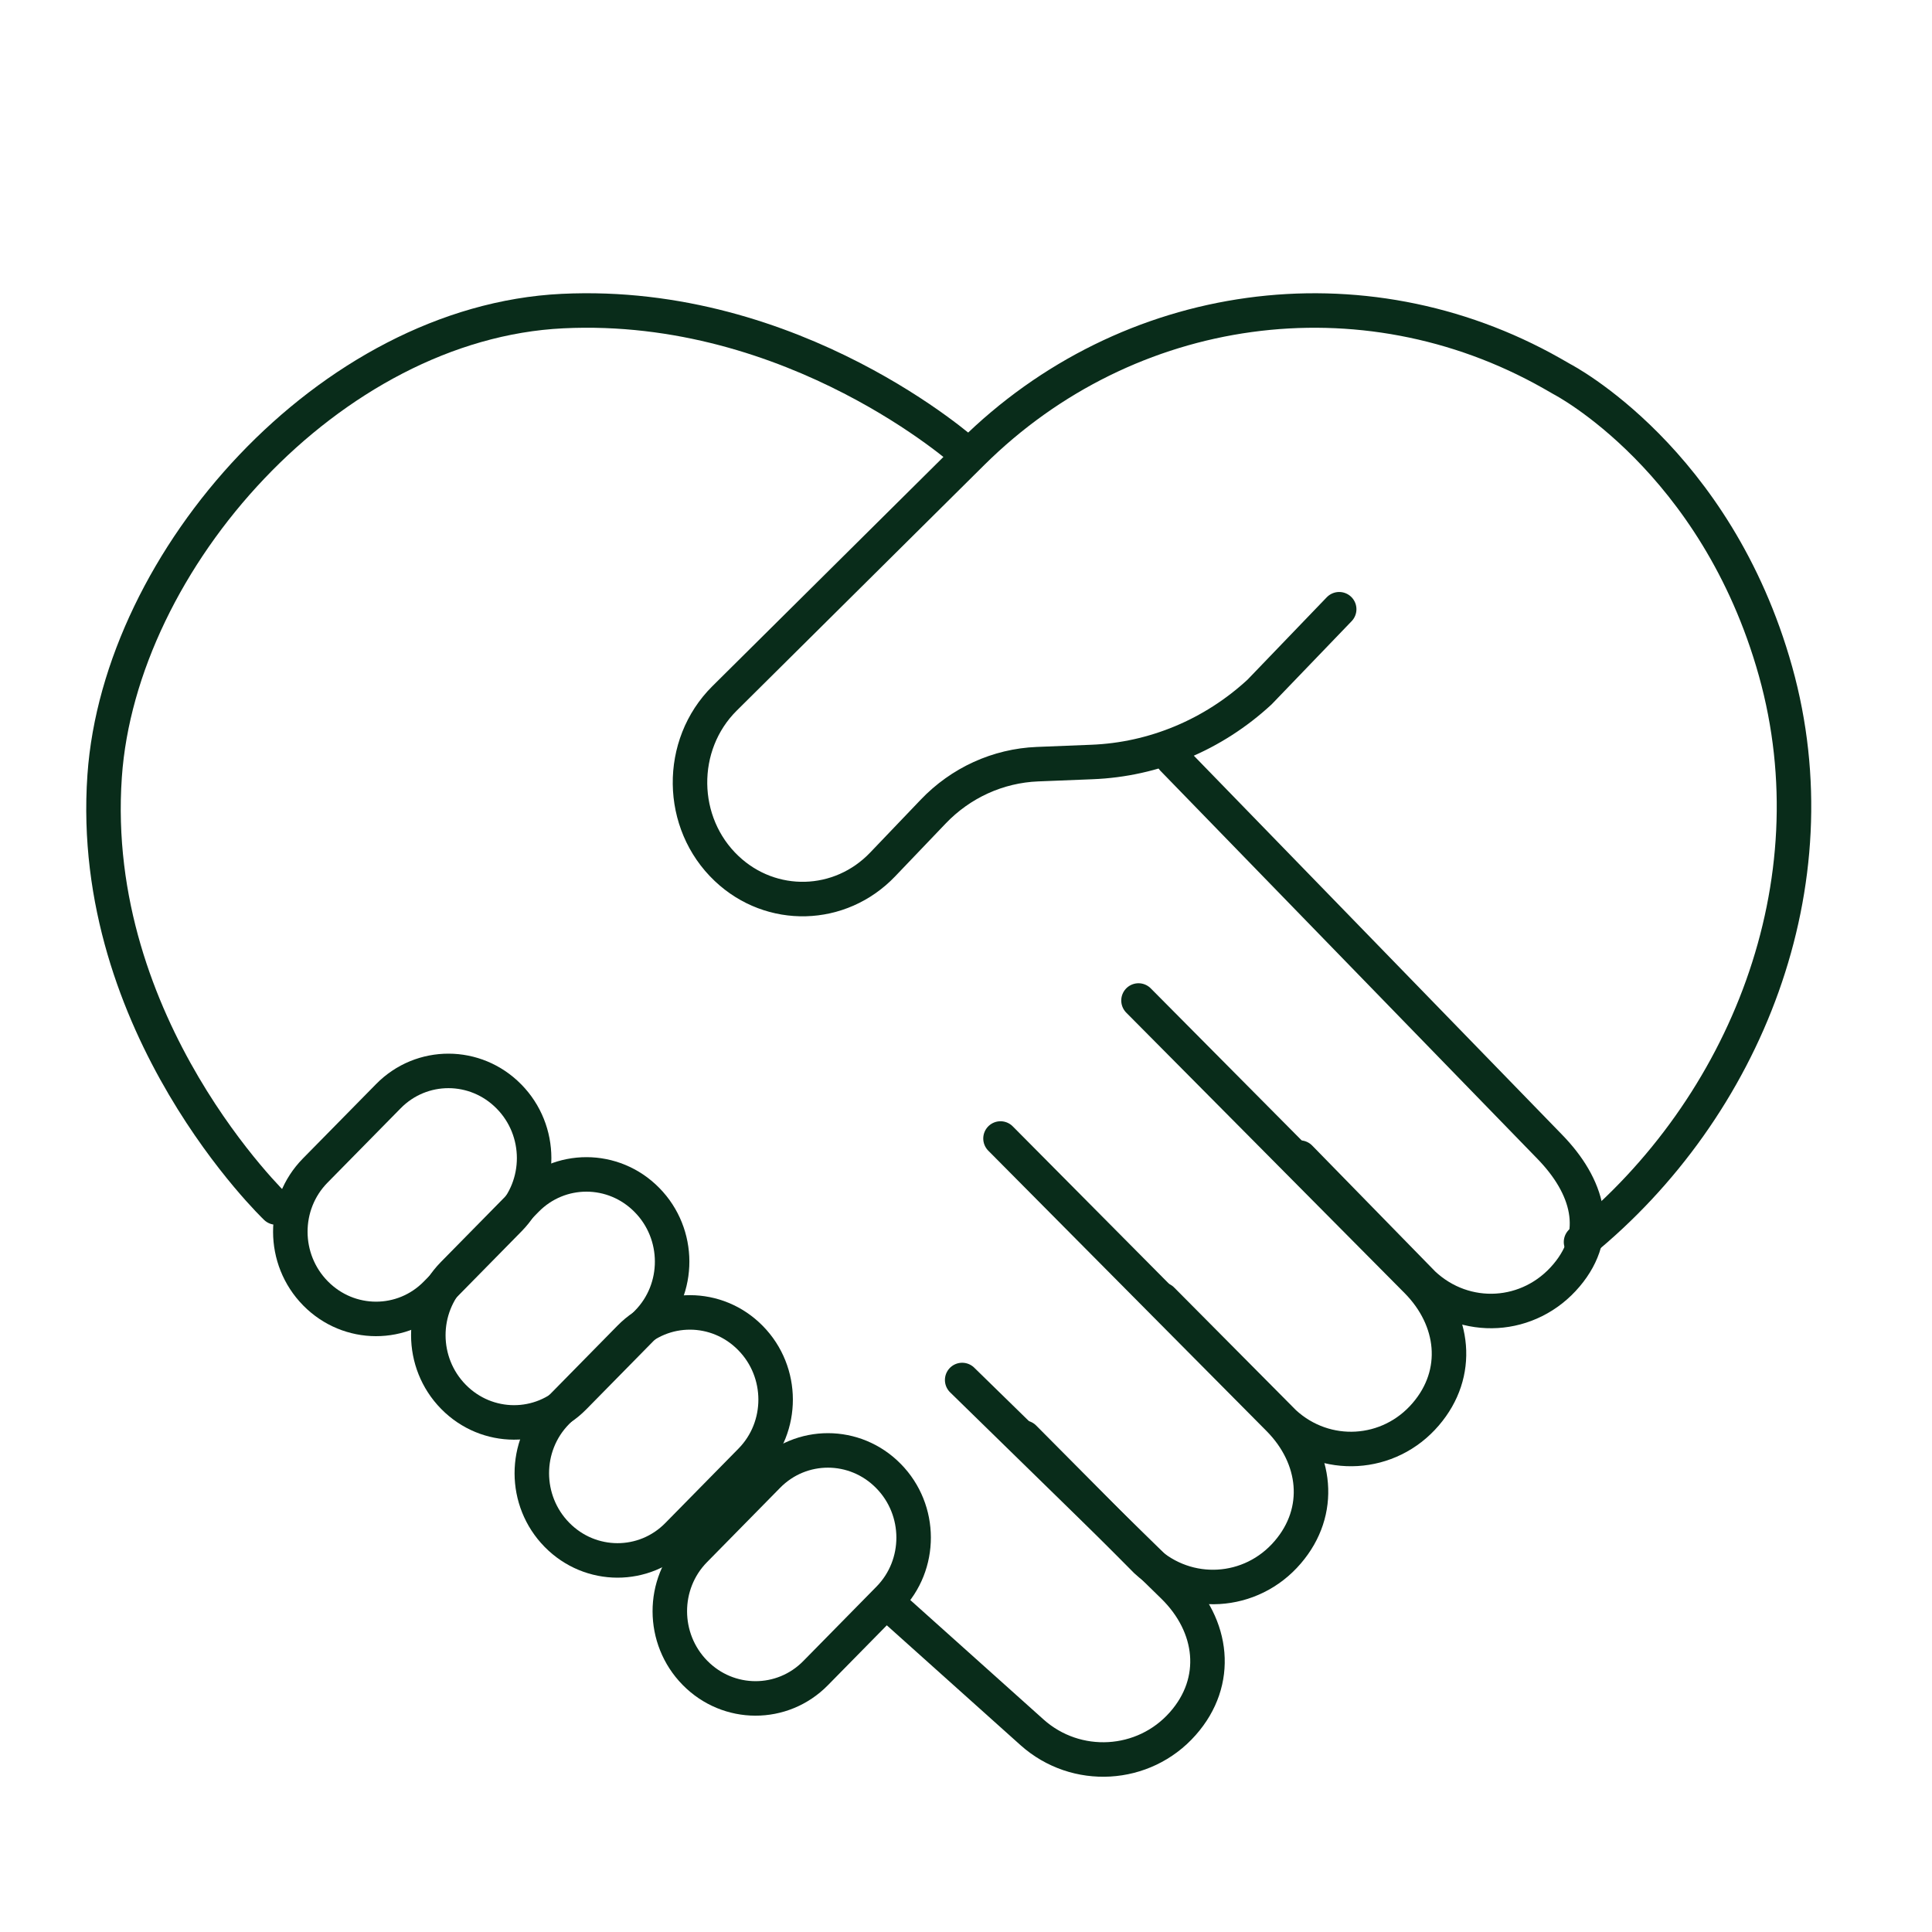 <svg width="56" height="56" viewBox="0 0 56 56" fill="none" xmlns="http://www.w3.org/2000/svg">
<path d="M38.817 17.659L36.509 20.059C35.166 21.3 33.445 22.018 31.647 22.087L30.071 22.15C28.927 22.196 27.845 22.689 27.046 23.528L25.586 25.055C24.354 26.347 22.356 26.399 21.063 25.176C19.67 23.861 19.642 21.593 21.002 20.243L28.178 13.123C32.69 8.65 39.489 7.714 44.978 10.82L45.278 10.992C45.278 10.992 49.745 13.301 51.466 19.462C53.186 25.624 50.605 32.107 45.827 36" stroke="#092C1A" stroke-linecap="round" stroke-linejoin="round"/>
<path d="M28 13.138C28 13.138 23.053 8.69 16.303 9.017C9.552 9.344 3.467 16.228 3.033 22.493C2.527 29.778 8.002 35 8.002 35" stroke="#092C1A" stroke-linecap="round" stroke-linejoin="round"/>
<path d="M14.755 31.785L14.751 31.781C13.784 30.797 12.219 30.794 11.257 31.774L9.135 33.931C8.172 34.911 8.176 36.502 9.142 37.486L9.146 37.49C10.113 38.473 11.678 38.477 12.64 37.497L14.762 35.339C15.725 34.36 15.721 32.768 14.755 31.785Z" stroke="#092C1A" stroke-linecap="round" stroke-linejoin="round"/>
<path d="M18.755 34.785L18.751 34.781C17.784 33.797 16.219 33.794 15.257 34.774L13.135 36.931C12.172 37.911 12.176 39.502 13.142 40.486L13.146 40.49C14.113 41.473 15.678 41.477 16.64 40.497L18.762 38.339C19.725 37.36 19.721 35.768 18.755 34.785Z" stroke="#092C1A" stroke-linecap="round" stroke-linejoin="round"/>
<path d="M21.755 38.785L21.751 38.781C20.784 37.797 19.219 37.794 18.256 38.774L16.135 40.931C15.172 41.911 15.176 43.502 16.142 44.486L16.146 44.49C17.113 45.473 18.677 45.477 19.64 44.497L21.762 42.339C22.725 41.36 22.721 39.768 21.755 38.785Z" stroke="#092C1A" stroke-linecap="round" stroke-linejoin="round"/>
<path d="M25.755 42.785L25.751 42.781C24.784 41.797 23.219 41.794 22.256 42.774L20.135 44.931C19.172 45.911 19.176 47.502 20.142 48.486L20.146 48.49C21.113 49.473 22.677 49.477 23.64 48.497L25.762 46.339C26.725 45.36 26.721 43.768 25.755 42.785Z" stroke="#092C1A" stroke-linecap="round" stroke-linejoin="round"/>
<path d="M26 46.704L29.915 50.213C31.189 51.352 33.152 51.243 34.283 49.961C35.368 48.736 35.178 47.121 34.007 45.977L27.889 40" stroke="#092C1A" stroke-linecap="round" stroke-linejoin="round"/>
<path d="M29.68 41.672L33.22 45.237C34.417 46.341 36.263 46.236 37.326 44.992C38.346 43.804 38.168 42.239 37.067 41.128L29 33" stroke="#092C1A" stroke-linecap="round" stroke-linejoin="round"/>
<path d="M33.68 37.672L37.22 41.237C38.417 42.341 40.263 42.236 41.326 40.992C42.346 39.804 42.168 38.239 41.067 37.128L33 29" stroke="#092C1A" stroke-linecap="round" stroke-linejoin="round"/>
<path d="M37.677 33.554L41.255 37.216C42.467 38.351 44.332 38.242 45.407 36.965C46.438 35.744 46.029 34.376 44.916 33.235L34 22" stroke="#092C1A" stroke-linecap="round" stroke-linejoin="round"/>
</svg>
